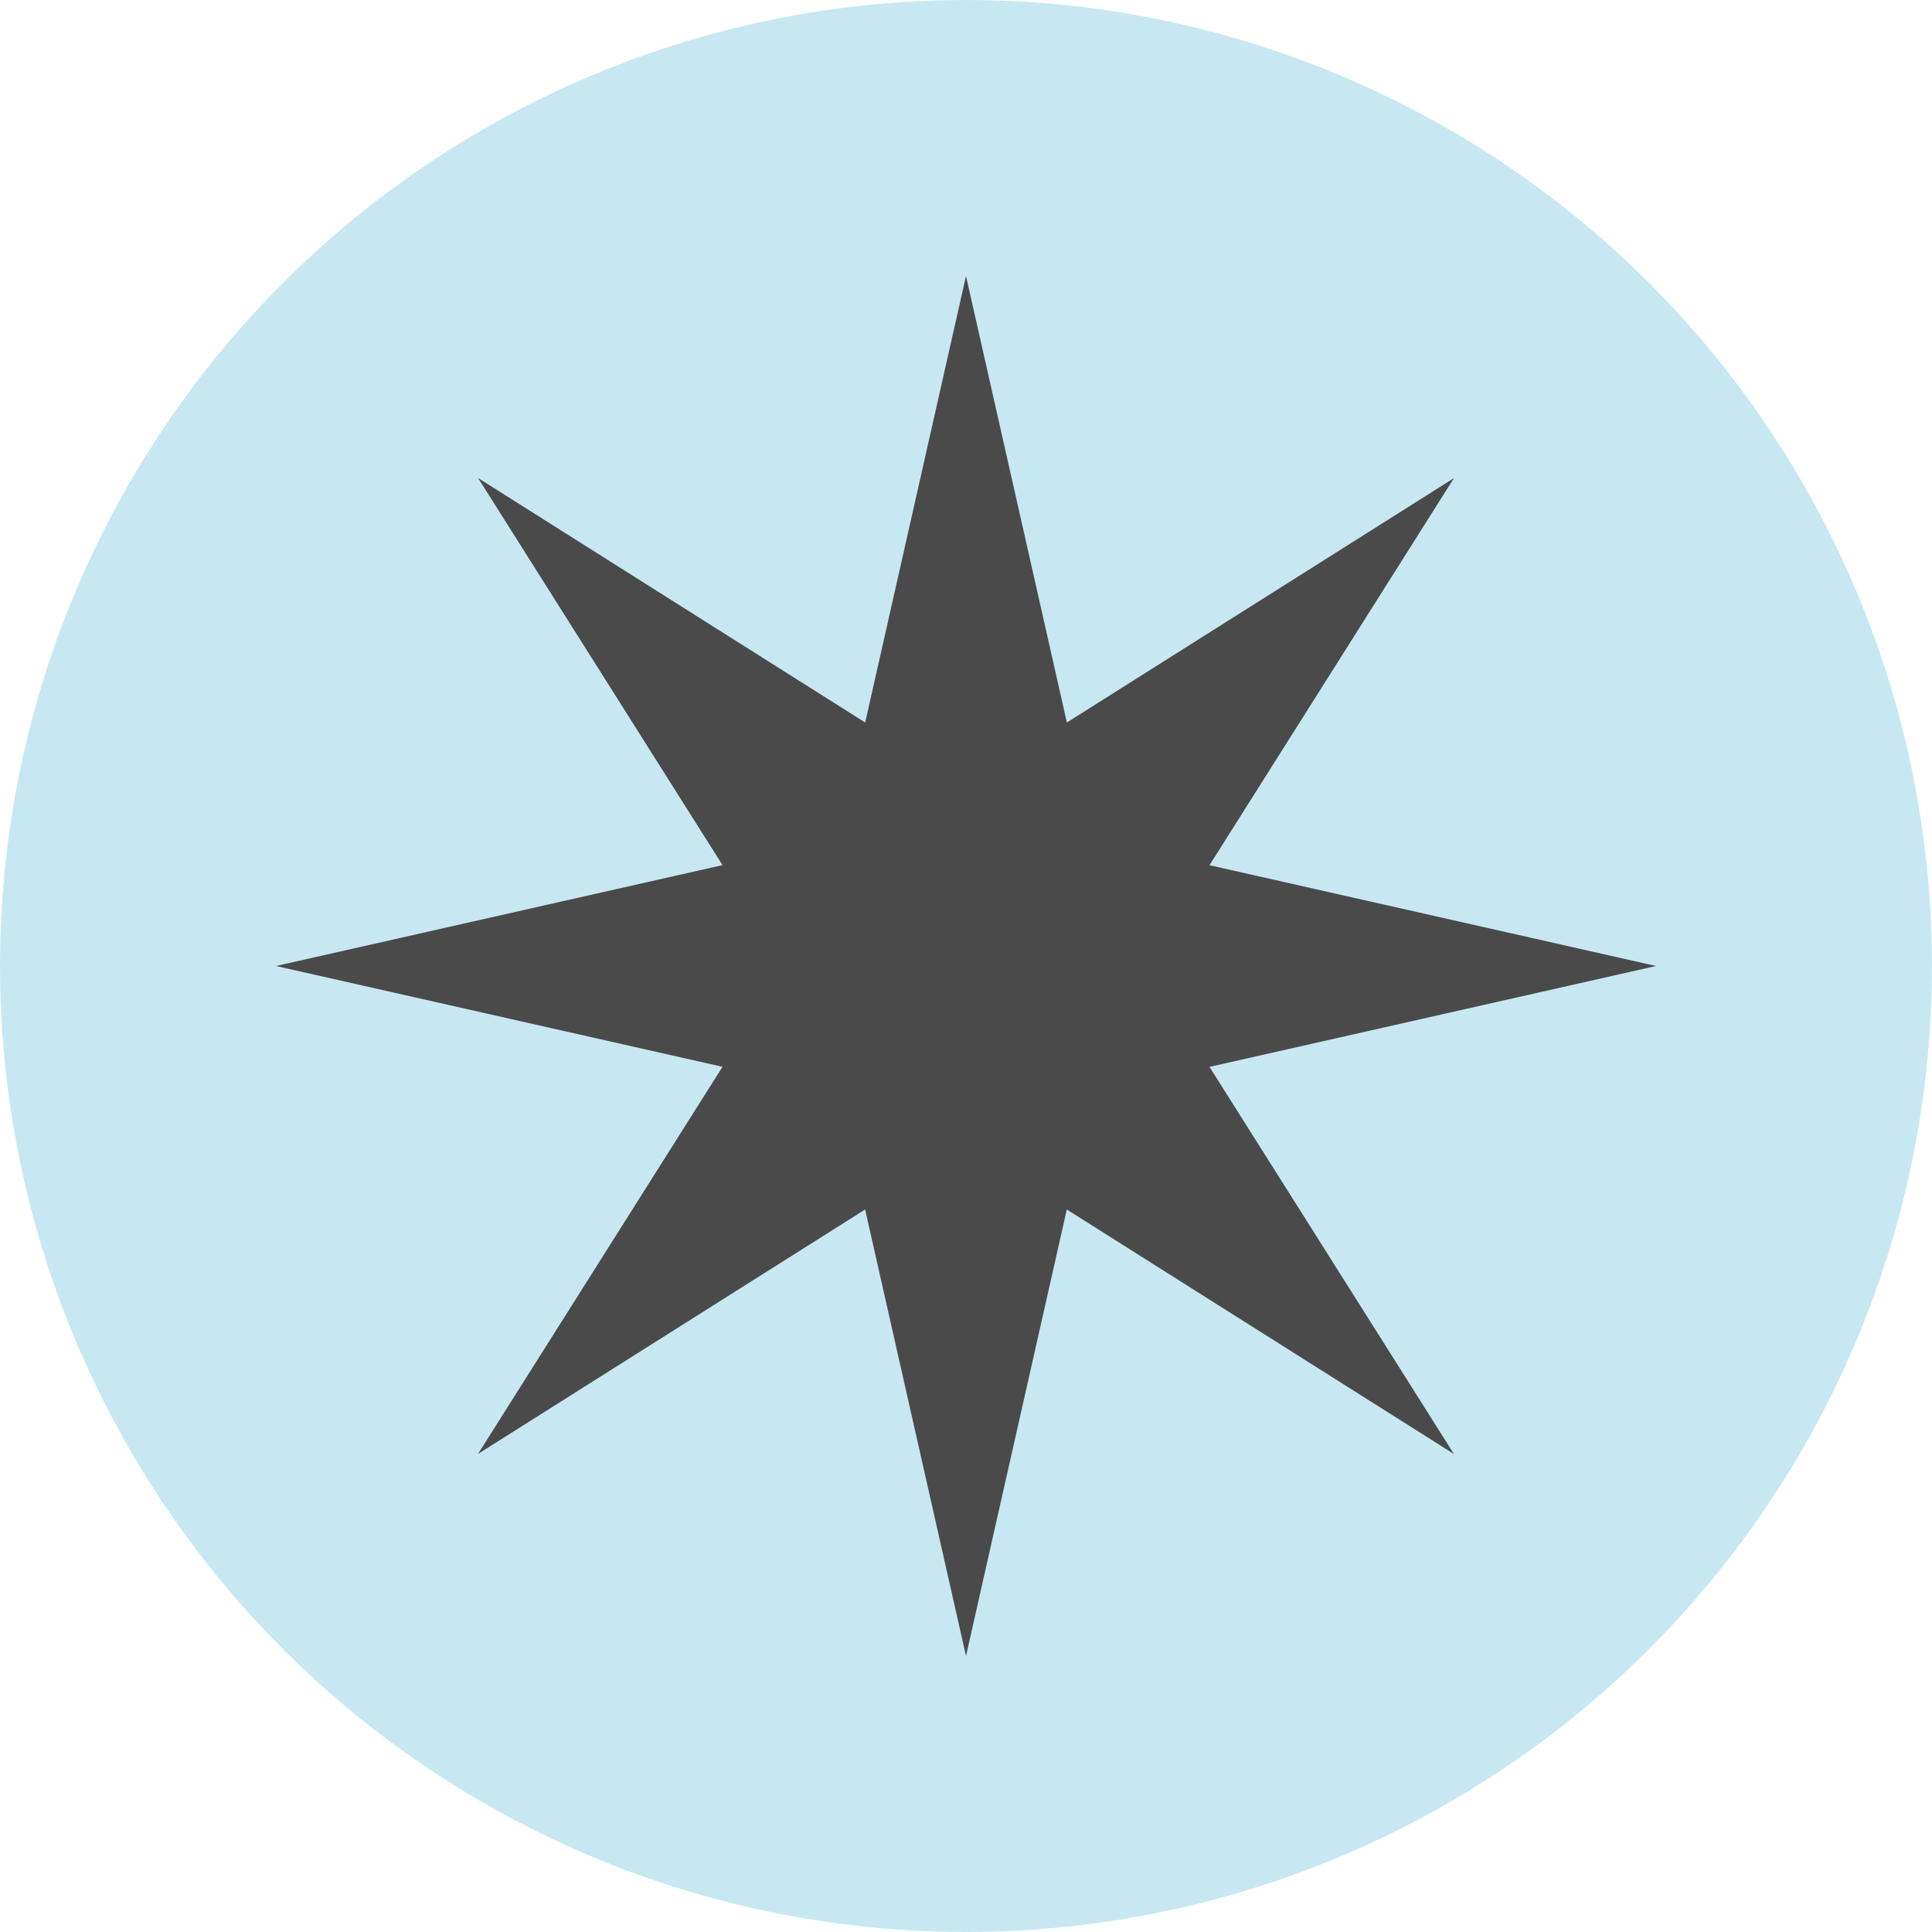 <svg width="28" height="28" fill="none" xmlns="http://www.w3.org/2000/svg"><circle cx="14" cy="14" r="14" fill="#C7E8F3"/><path d="m14 4 1.462 6.471 5.61-3.542-3.543 5.61L24 14l-6.471 1.462 3.542 5.61-5.61-3.543L14 24l-1.462-6.471-5.61 3.542 3.543-5.61L4 14l6.471-1.462-3.542-5.61 5.61 3.543L14 4Z" fill="#4A4A4A"/></svg>